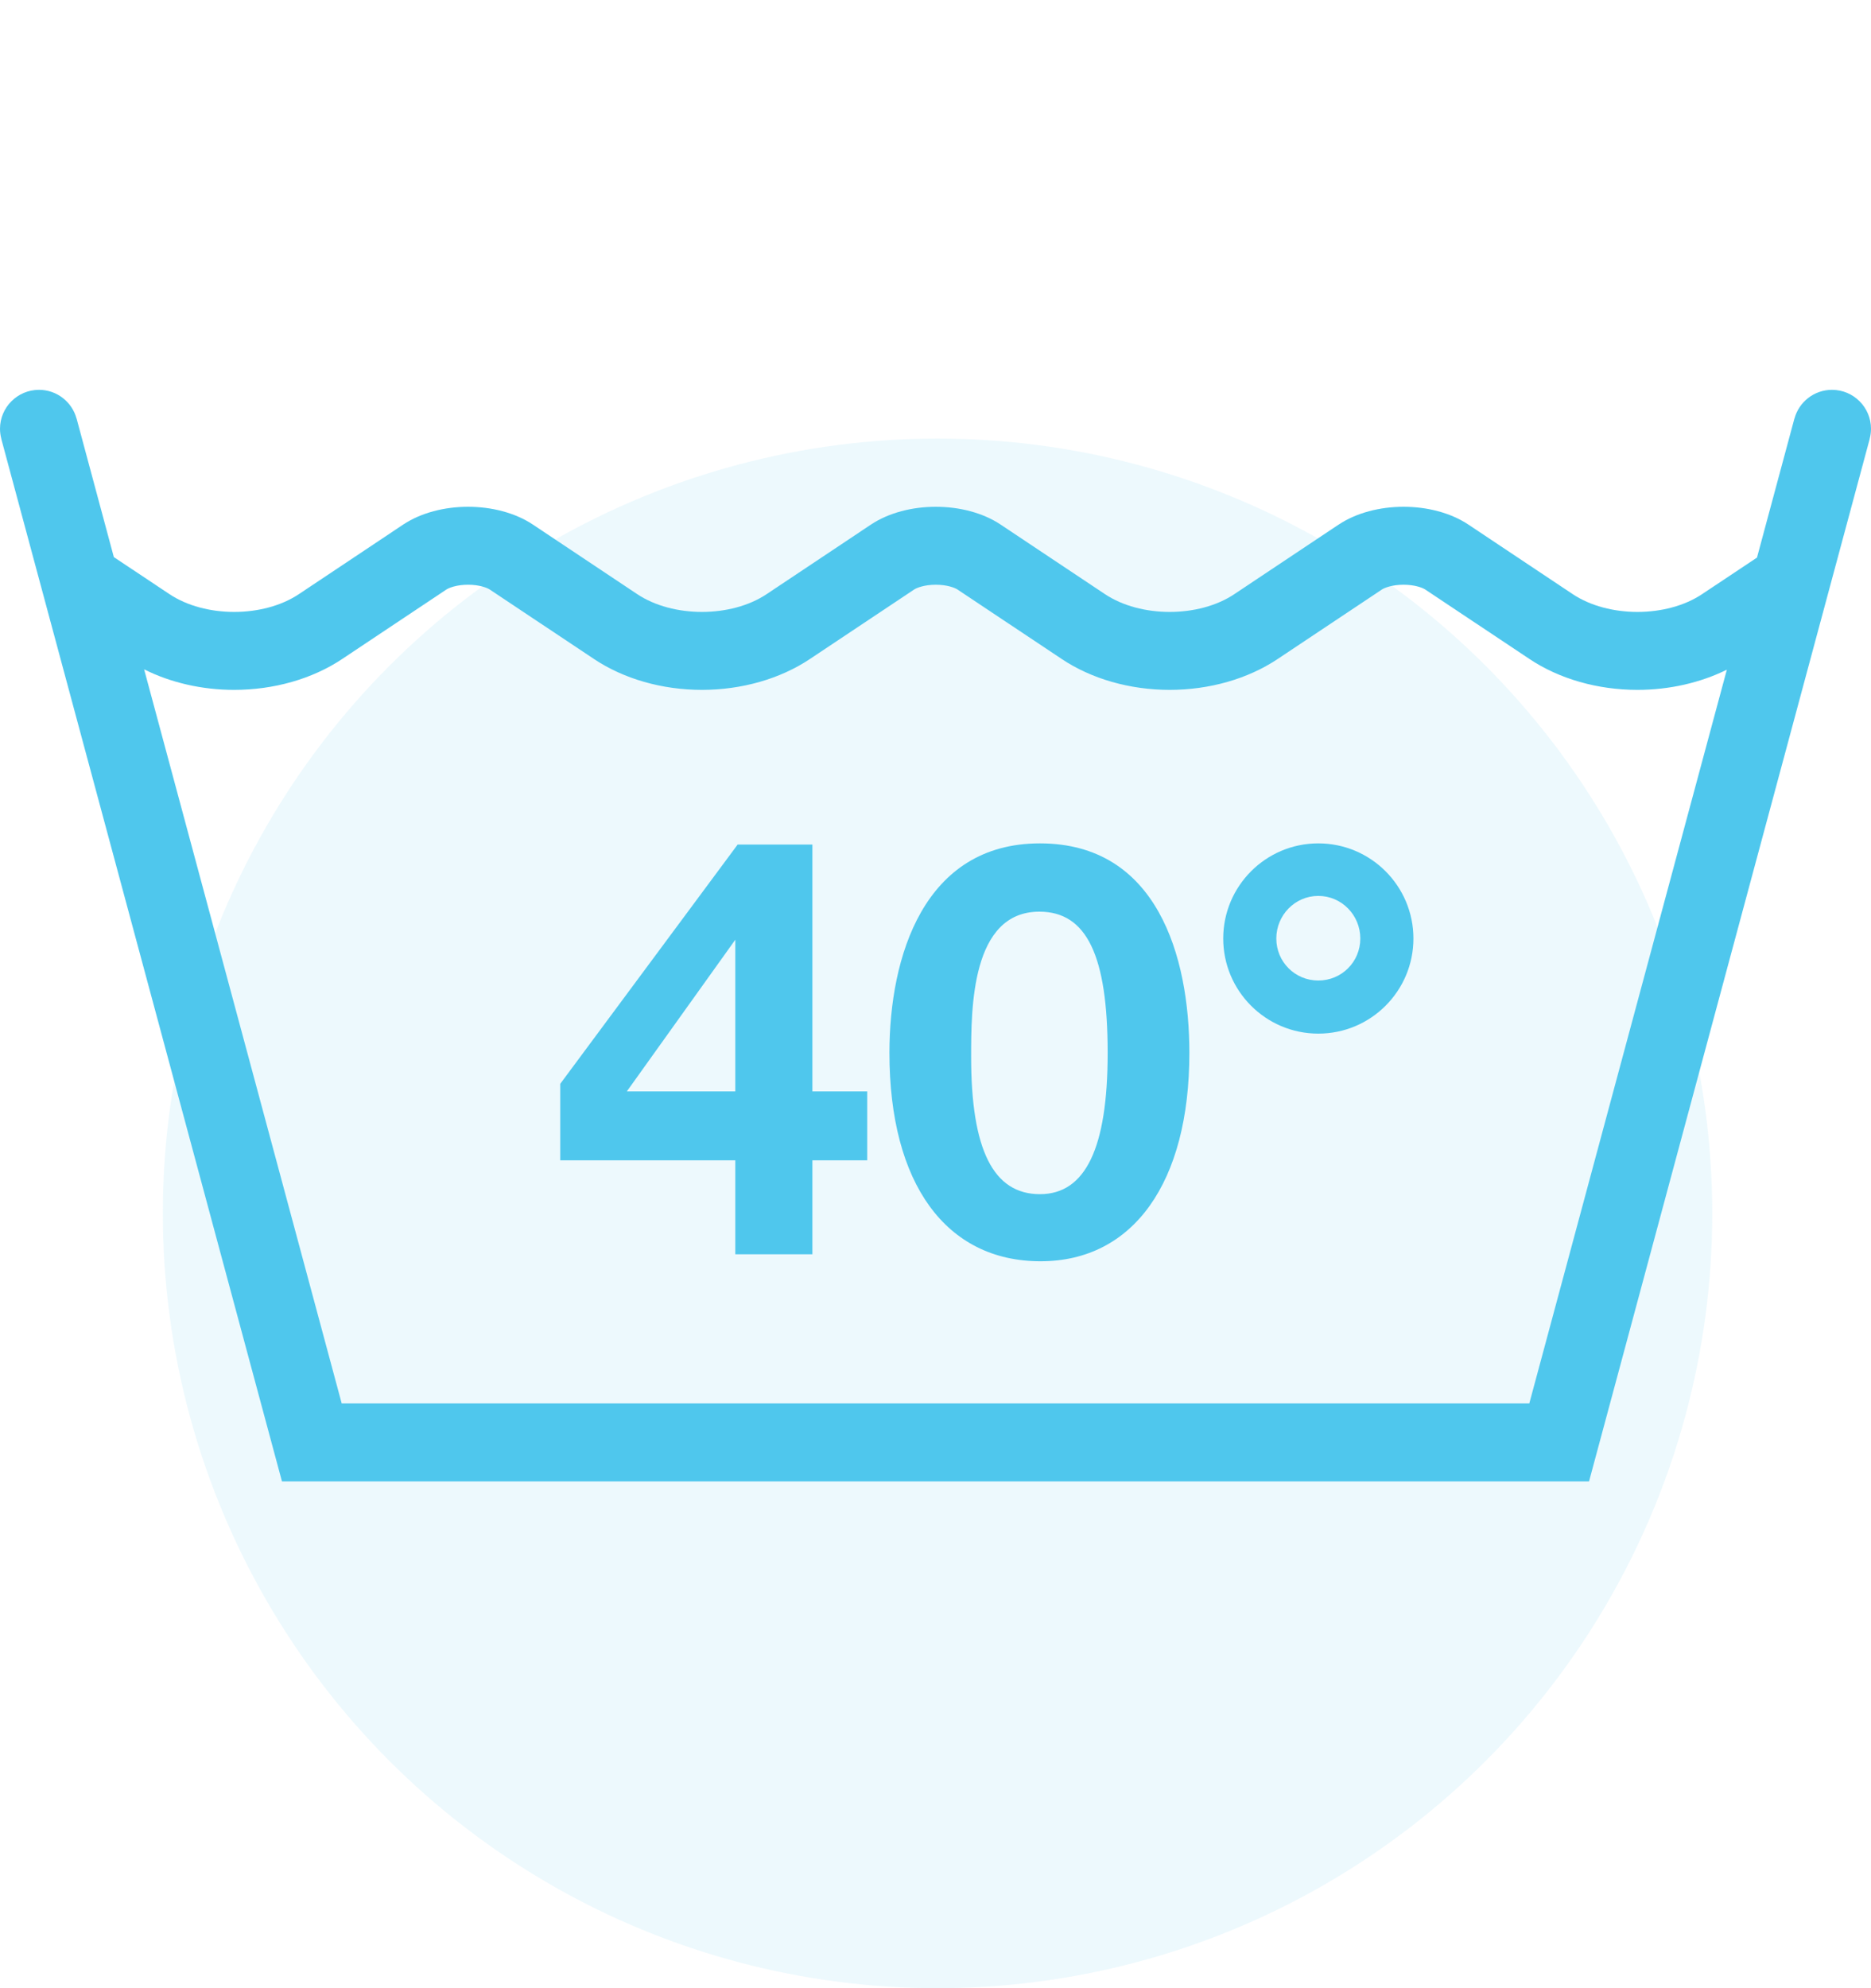 <svg xmlns="http://www.w3.org/2000/svg" width="64" height="68" viewBox="0 0 64 68" fill="none"><circle opacity="0.1" cx="32.07" cy="41.5" r="26.5" fill="#4FC7ED"></circle><path d="M64 14.667C64 13.931 63.402 13.333 62.666 13.333C62.051 13.333 61.533 13.751 61.381 14.319H61.379L60.1 19.071L58.228 20.317C57.619 20.726 56.815 20.929 56.01 20.929C55.207 20.929 54.402 20.726 53.791 20.317L50.228 17.942C49.619 17.536 48.815 17.333 48.01 17.333C47.207 17.333 46.402 17.536 45.791 17.942L42.228 20.317C41.619 20.726 40.815 20.929 40.01 20.929C39.207 20.929 38.402 20.726 37.791 20.317L34.228 17.942C33.619 17.536 32.815 17.333 32.01 17.333C31.207 17.333 30.402 17.536 29.791 17.942L26.229 20.317C25.619 20.726 24.814 20.929 24.01 20.929C23.207 20.929 22.402 20.726 21.791 20.317L18.229 17.942C17.619 17.536 16.814 17.333 16.01 17.333C15.207 17.333 14.402 17.536 13.791 17.942L10.229 20.317C9.619 20.726 8.815 20.929 8.01 20.929C7.207 20.929 6.402 20.726 5.791 20.317L3.894 19.054L2.621 14.319H2.619C2.467 13.751 1.949 13.333 1.334 13.333C0.598 13.333 0 13.931 0 14.667C0 14.786 0.018 14.901 0.047 15.013H0.045L9.645 50.667H54.355L63.955 15.013H63.953C63.982 14.901 64 14.786 64 14.667ZM52.312 47.999H11.688L4.93 22.893C5.84 23.349 6.91 23.595 8.01 23.595C9.371 23.595 10.686 23.22 11.709 22.536L15.272 20.161C15.356 20.106 15.617 19.999 16.01 19.999C16.402 19.999 16.666 20.106 16.75 20.161L20.313 22.536C21.336 23.22 22.649 23.595 24.01 23.595C25.371 23.595 26.686 23.22 27.709 22.536L31.272 20.161C31.356 20.106 31.617 19.999 32.01 19.999C32.402 19.999 32.666 20.106 32.75 20.161L36.313 22.536C37.336 23.22 38.649 23.595 40.01 23.595C41.371 23.595 42.686 23.22 43.709 22.536L47.272 20.161C47.356 20.106 47.617 19.999 48.01 19.999C48.402 19.999 48.666 20.106 48.75 20.161L52.313 22.536C53.336 23.22 54.649 23.595 56.01 23.595C57.102 23.595 58.162 23.352 59.069 22.905L52.312 47.999Z" fill="#4FC7ED"></path><path d="M27.789 37.329V28.886H25.232L19.164 37.069V39.685H25.152V42.898H27.789V39.685H29.664V37.329H27.789ZM25.152 37.329H21.441L25.152 32.14V37.329Z" fill="#4FC7ED"></path><path d="M35.572 28.845C31.602 28.845 30.424 32.718 30.424 36.011C30.424 40.483 32.359 43.138 35.594 43.138C38.767 43.138 40.684 40.443 40.684 36.011C40.684 32.718 39.586 28.845 35.572 28.845ZM35.572 40.843C33.977 40.843 33.219 39.325 33.219 36.151C33.219 34.495 33.219 31.181 35.553 31.181C37.17 31.181 37.889 32.679 37.889 36.011C37.889 39.265 37.131 40.843 35.572 40.843Z" fill="#4FC7ED"></path><path d="M45.094 28.845C43.299 28.845 41.842 30.304 41.842 32.099C41.842 33.895 43.299 35.352 45.094 35.352C46.891 35.352 48.348 33.895 48.348 32.099C48.348 30.304 46.891 28.845 45.094 28.845ZM45.094 33.536C44.297 33.536 43.658 32.898 43.658 32.099C43.658 31.3 44.297 30.642 45.094 30.642C45.893 30.642 46.531 31.3 46.531 32.099C46.531 32.897 45.893 33.536 45.094 33.536Z" fill="#4FC7ED"></path></svg>